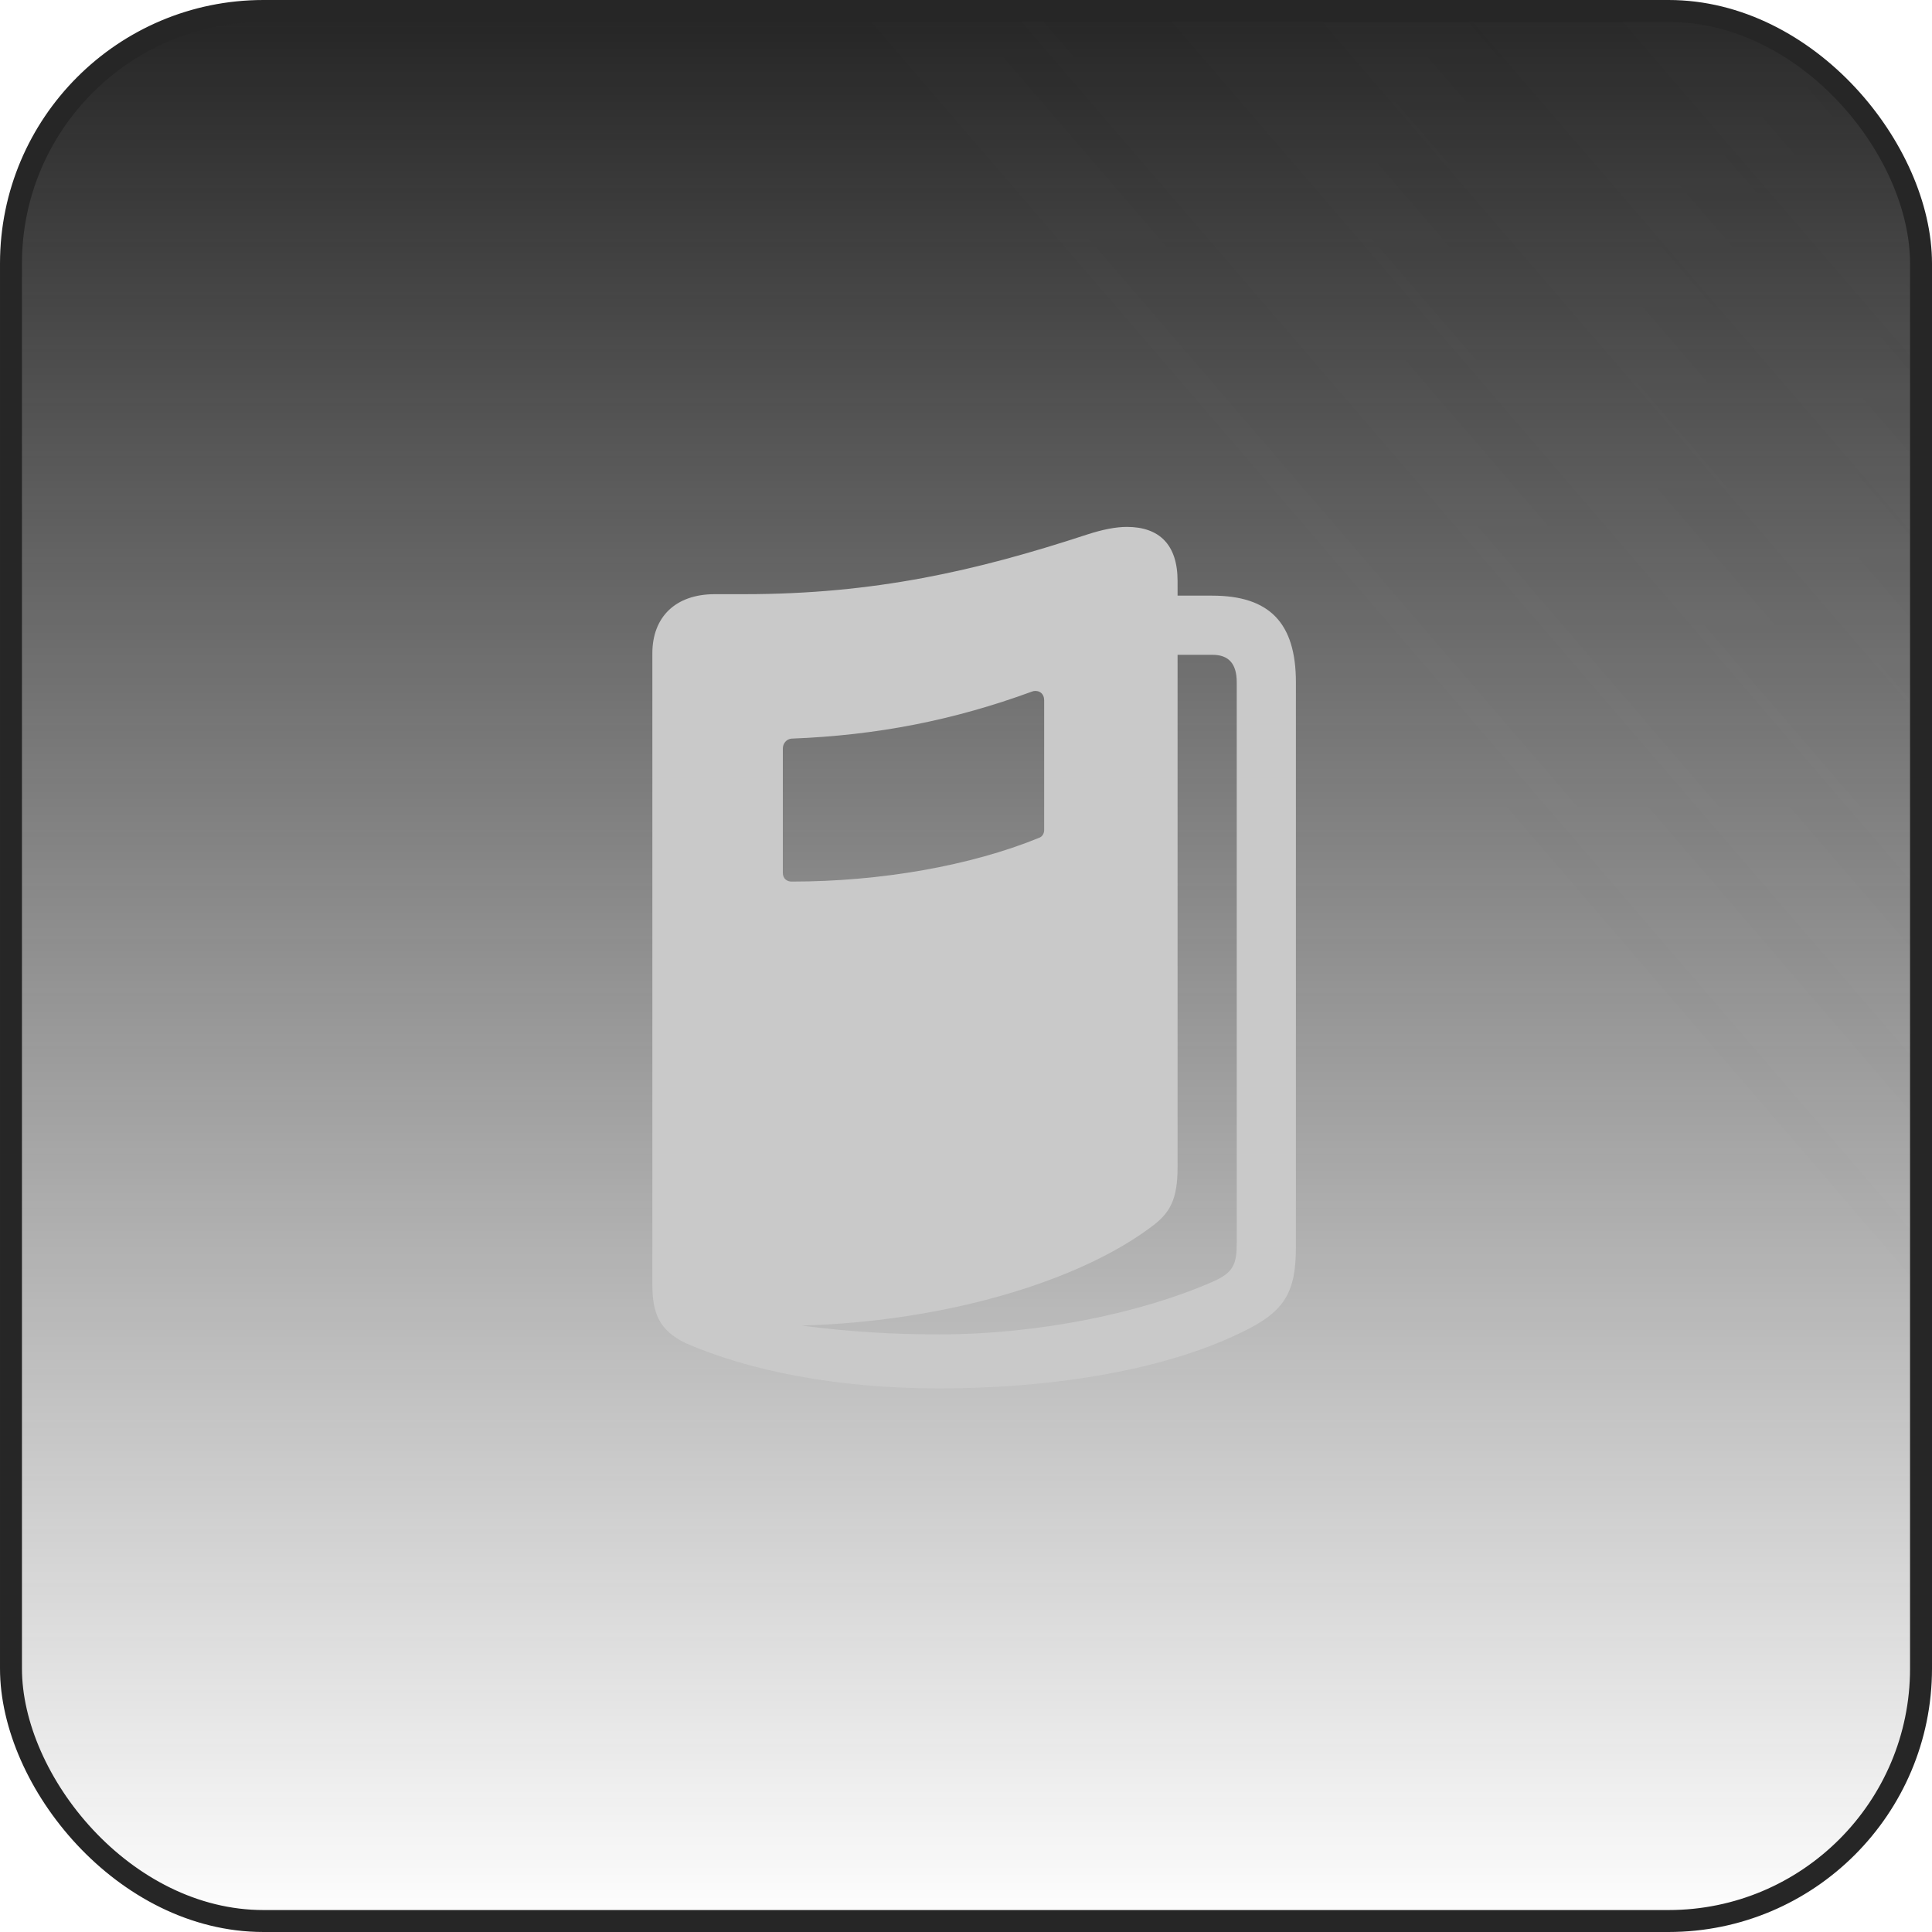 <svg width="88" height="88" viewBox="0 0 88 88" fill="none" xmlns="http://www.w3.org/2000/svg">
<rect x="0.5" y="0.5" width="87" height="87" rx="11.5" fill="url(#paint0_linear_44_5947)"/>
<rect x="0.5" y="0.5" width="87" height="87" rx="11.5" fill="url(#paint1_linear_44_5947)" fill-opacity="0.2"/>
<rect x="0.5" y="0.5" width="87" height="87" rx="11.5" stroke="#262626"/>
<path d="M29.714 58.487C29.714 59.792 29.998 60.579 31.237 61.182C34.1 62.421 38.051 63.241 42.789 63.241C47.476 63.241 52.75 62.538 56.533 60.696C58.542 59.742 59.027 58.855 59.027 56.779V31.081C59.027 28.369 57.822 27.131 55.211 27.131H53.637V26.461C53.637 24.804 52.8 24 51.327 24C50.824 24 50.222 24.117 49.502 24.352C44.446 26.009 39.825 27.064 33.899 27.064H32.56C30.752 27.064 29.714 28.118 29.714 29.759V58.487ZM35.657 39.753V34.095C35.657 33.861 35.824 33.66 36.059 33.643C39.959 33.492 43.442 32.806 47.007 31.5C47.208 31.416 47.56 31.5 47.56 31.902V37.811C47.56 37.962 47.476 38.113 47.325 38.163C44.212 39.435 40.11 40.155 36.059 40.155C35.841 40.155 35.657 40.021 35.657 39.753ZM36.511 60.378C43.09 60.194 49.2 58.353 52.515 55.825C53.285 55.239 53.637 54.636 53.637 53.163V29.826H55.227C55.964 29.826 56.332 30.228 56.332 31.081V56.595C56.332 57.599 56.181 57.968 55.227 58.386C51.896 59.843 47.208 60.78 42.789 60.78C40.679 60.78 38.687 60.663 36.511 60.378Z" fill="#C9C9C9"/>
<defs>
<linearGradient id="paint0_linear_44_5947" x1="44" y1="0" x2="44" y2="88" gradientUnits="userSpaceOnUse">
<stop stop-color="#242424"/>
<stop offset="1" stop-color="#242424" stop-opacity="0"/>
</linearGradient>
<linearGradient id="paint1_linear_44_5947" x1="204" y1="-87.5" x2="8.27014e-06" y2="88" gradientUnits="userSpaceOnUse">
<stop offset="0.224" stop-color="#787878"/>
<stop offset="0.687" stop-color="#787878" stop-opacity="0"/>
</linearGradient>
</defs>
</svg>
